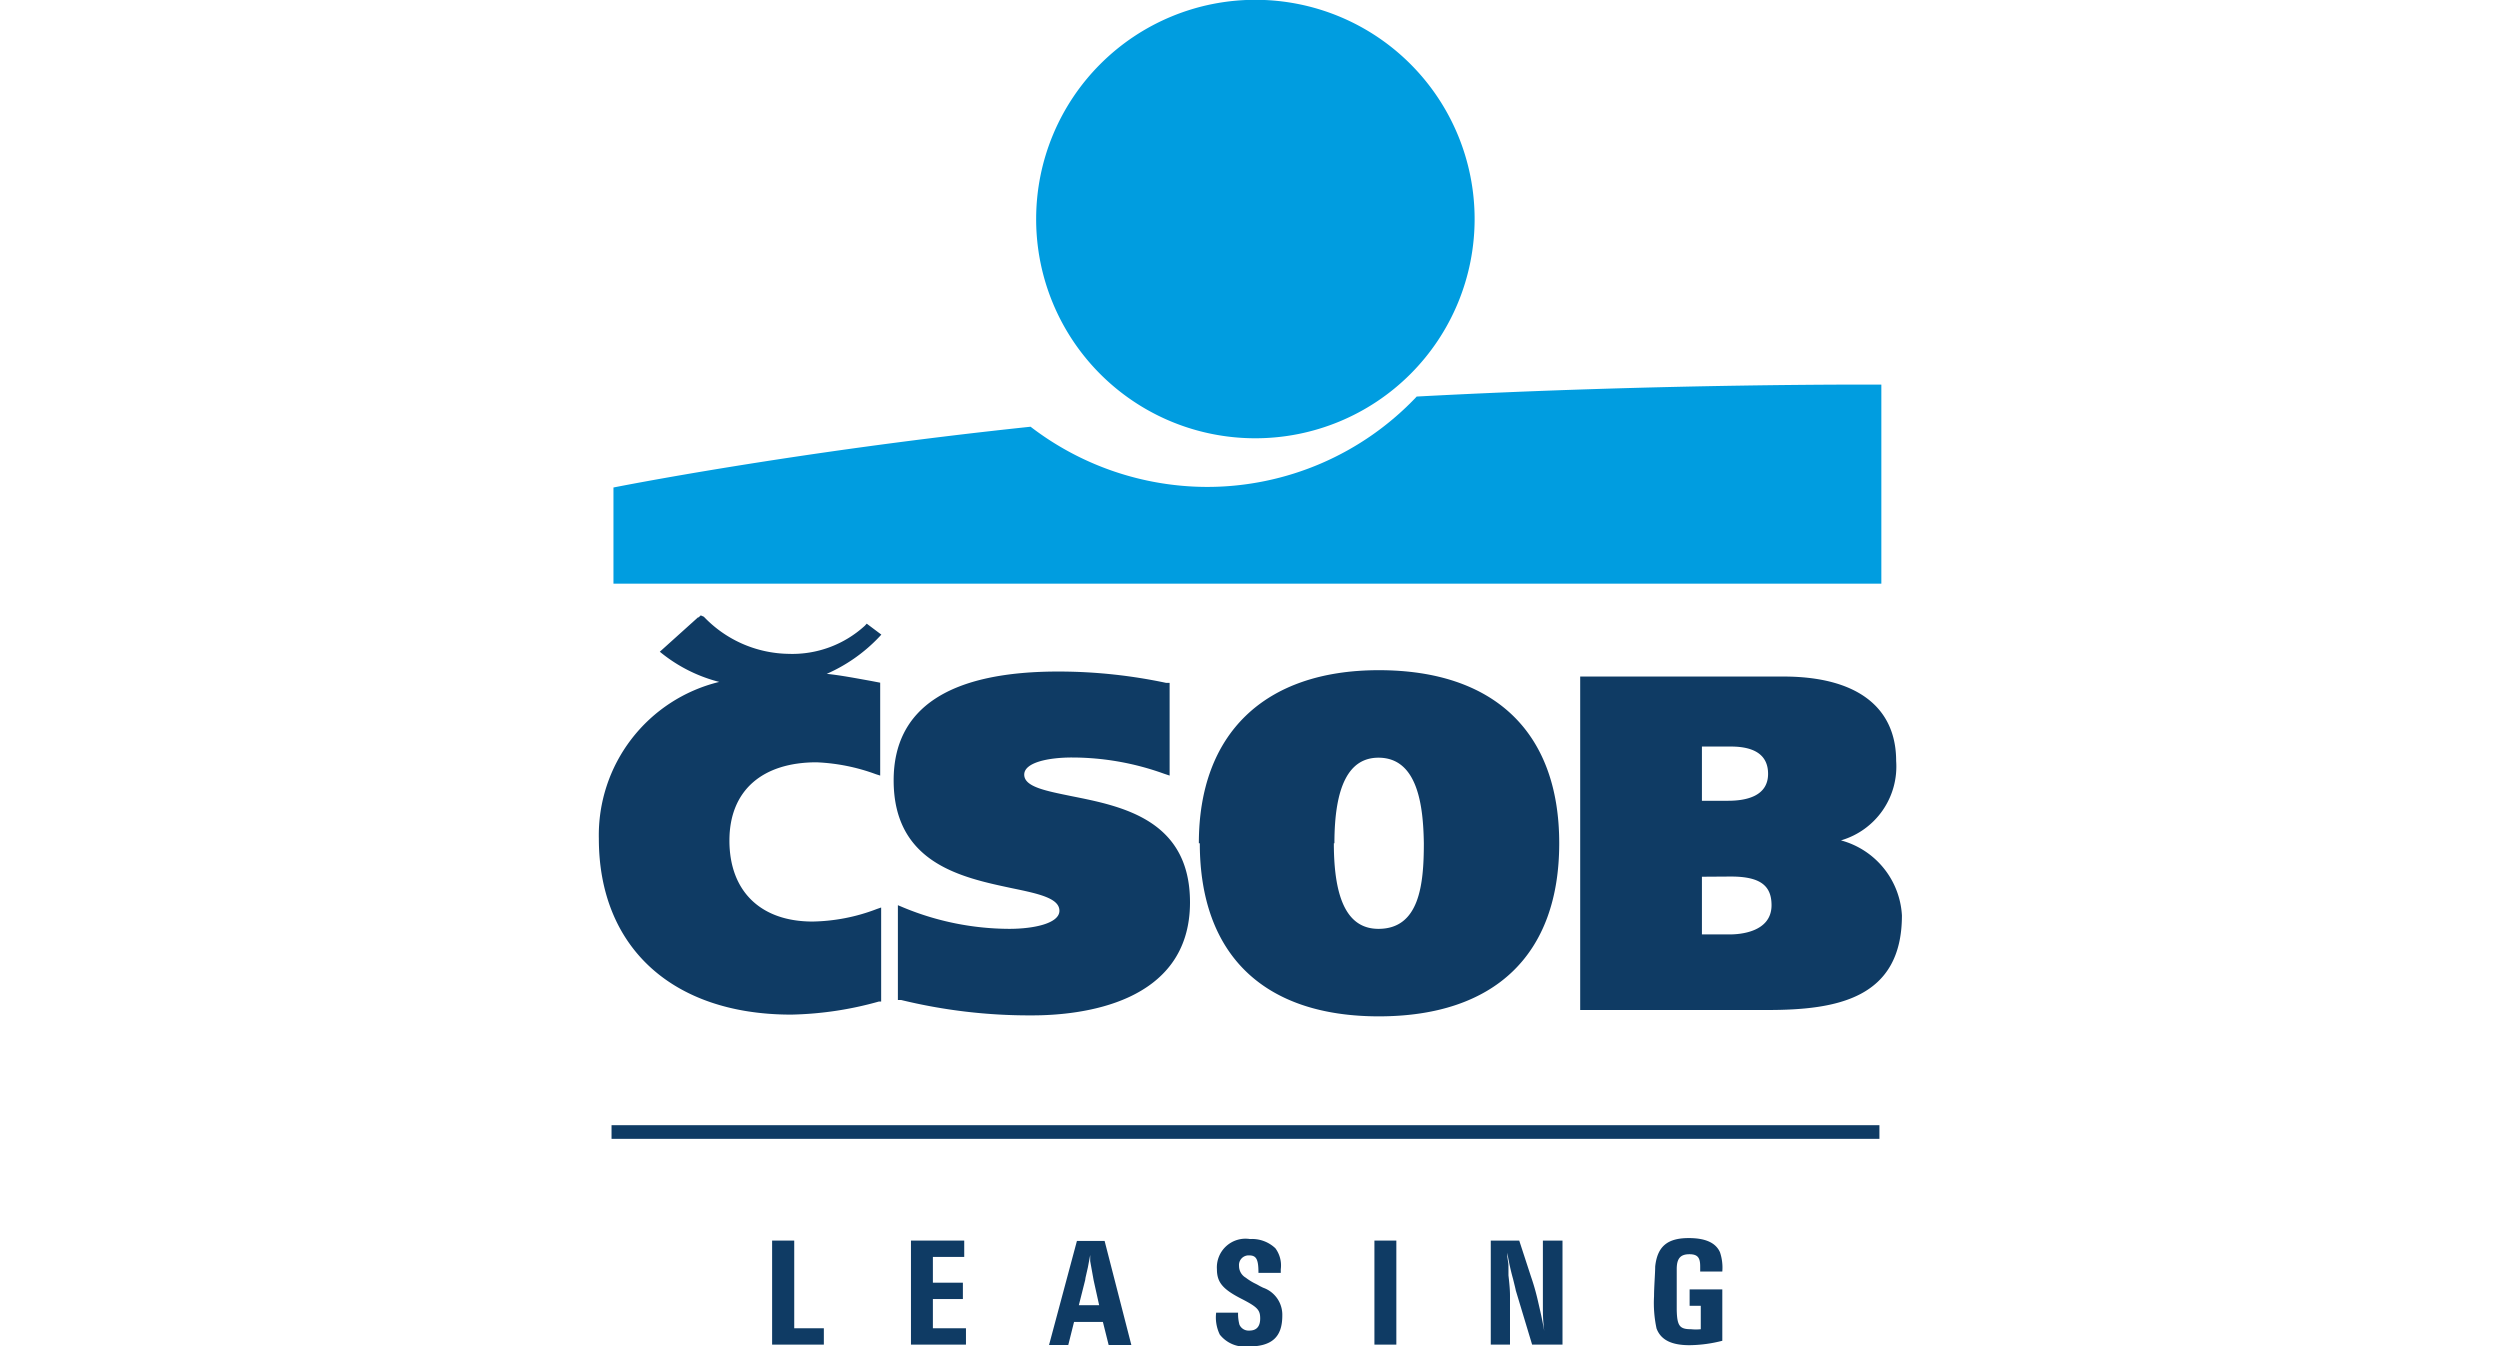 <svg xmlns="http://www.w3.org/2000/svg" id="Vrstva_1" data-name="Vrstva 1" viewBox="0 0 130 70"><defs><style>.cls-1{fill:#0f3b64;}.cls-2{fill:#009de0;}</style></defs><polyline class="cls-1" points="41.3 64.51 40.15 64.51 40.15 69.92 42.84 69.92 42.84 69.07 41.3 69.07 41.3 64.51"></polyline><polyline class="cls-1" points="48.51 65.36 50.14 65.36 50.14 64.51 47.37 64.51 47.37 69.92 50.23 69.92 50.23 69.07 48.51 69.07 48.51 67.55 50.07 67.55 50.07 66.7 48.51 66.7 48.51 65.36"></polyline><path class="cls-1" d="M57.2,67.87H56.1l.33-1.31c0-.1.1-.44.14-.66s.06-.32.12-.64c0,.15,0,.26,0,.32.09.49.12.69.18,1l.29,1.31m.28-3.36H56l-1.45,5.41h1l.3-1.2h1.5l.3,1.2h1.18Z"></path><path class="cls-1" d="M66.6,66.17V66a1.5,1.5,0,0,0-.28-1.09A1.76,1.76,0,0,0,65,64.43,1.49,1.49,0,0,0,63.28,66c0,.69.31,1.05,1.32,1.56.79.41.93.56.93,1s-.21.63-.56.63a.52.52,0,0,1-.52-.31,2.17,2.17,0,0,1-.07-.62H63.24a2.05,2.05,0,0,0,.19,1.14,1.66,1.66,0,0,0,1.46.62c1.25,0,1.79-.49,1.79-1.61a1.49,1.49,0,0,0-1-1.45l-.16-.08-.16-.09-.16-.08a3,3,0,0,1-.42-.27.7.7,0,0,1-.35-.61.5.5,0,0,1,.52-.55c.38,0,.49.2.49.91H66.6"></path><rect class="cls-1" x="71.47" y="64.51" width="1.14" height="5.41"></rect><path class="cls-1" d="M81.23,64.51h-1v2.74c0,.09,0,0,0,.47v.17c0,.47,0,.72.07,1.32-.13-.73-.2-1-.33-1.57s-.27-1-.36-1.26L79,64.51H77.52v5.41h1V67.43c0-.21,0-.42-.08-1.11v-.21c0-.56,0-.3-.06-.78v-.19a12.35,12.35,0,0,0,.3,1.37c.1.41.13.52.14.59l.85,2.82h1.58V64.51"></path><path class="cls-1" d="M87.86,67.05v.85h.58v1.22a2.47,2.47,0,0,1-.5,0c-.6,0-.73-.17-.75-1v-1c0-.27,0-.89,0-1.13,0-.57.21-.77.66-.77s.56.2.56.64v.26h1.15a2.51,2.51,0,0,0-.12-1c-.22-.5-.76-.74-1.63-.74-1.12,0-1.63.45-1.74,1.48,0,.34-.06,1.07-.06,1.55a6.31,6.31,0,0,0,.13,1.67c.22.59.77.87,1.71.87a7.07,7.07,0,0,0,1.71-.23V67.05H87.86"></path><path class="cls-2" d="M53.88,11.39a11.4,11.4,0,1,1,11.4,11.4,11.39,11.39,0,0,1-11.4-11.4"></path><path class="cls-2" d="M73.68,20.61a15,15,0,0,1-10.91,4.71,15.11,15.11,0,0,1-9.18-3.13C41.15,23.5,31.9,25.35,31.9,25.35v5H97.83V20s-11.24-.07-24.15.62"></path><path class="cls-1" d="M36.31,32.09l-2,1.8.15.12a7.93,7.93,0,0,0,2.94,1.45,8.2,8.2,0,0,0-6.26,8.15c0,5.64,3.82,9.15,10,9.15a18,18,0,0,0,4.56-.68l.12,0V47.19l-.23.08a9.71,9.71,0,0,1-3.34.65c-2.7,0-4.32-1.58-4.32-4.21s1.74-4.07,4.53-4.07a10.11,10.11,0,0,1,3.09.62l.22.07V35.5l-.47-.09c-.84-.15-1.55-.29-2.31-.37a8.4,8.4,0,0,0,2.71-1.9l.13-.14-.76-.57-.1.11A5.59,5.59,0,0,1,41,34a6.21,6.21,0,0,1-4.4-1.93L36.44,32l-.13.12M90,38.82c1.29,0,1.94.48,1.94,1.42,0,1.16-1.13,1.4-2.08,1.4H88.5V38.82Zm0,6.76c1.49,0,2.12.44,2.12,1.49,0,1.41-1.66,1.52-2.17,1.52H88.5v-3Zm-7.61-10.4h-.22V52.52h9.73c3.61,0,7-.59,7-4.92a4.29,4.29,0,0,0-3.17-3.9,4,4,0,0,0,2.87-4.13c0-2.83-2.09-4.39-5.86-4.39Zm-13,8.67c0-3,.77-4.45,2.29-4.45,2.06,0,2.33,2.54,2.36,4.45,0,2.15-.23,4.45-2.36,4.45C70.11,48.3,69.36,46.84,69.36,43.85Zm-7,0c0,5.78,3.31,9,9.31,9s9.38-3.18,9.38-9-3.42-9-9.38-9S62.34,38.16,62.34,43.85ZM46.47,40.58c0,4.31,3.54,5.05,6.12,5.6,1.4.29,2.5.52,2.5,1.18s-1.34.94-2.6.94A14.48,14.48,0,0,1,47,47.2l-.31-.13V52l.17,0a28.16,28.16,0,0,0,6.81.8c2.47,0,8.21-.57,8.21-5.88,0-4.31-3.56-5-6.16-5.52-1.37-.28-2.46-.49-2.46-1.12s1.25-.89,2.48-.89a14.11,14.11,0,0,1,4.78.84l.3.1V35.51l-.18,0a27,27,0,0,0-5.47-.59C49.38,34.89,46.47,36.8,46.47,40.58Z"></path><rect class="cls-1" x="31.8" y="58.51" width="65.93" height="0.71"></rect></svg>
